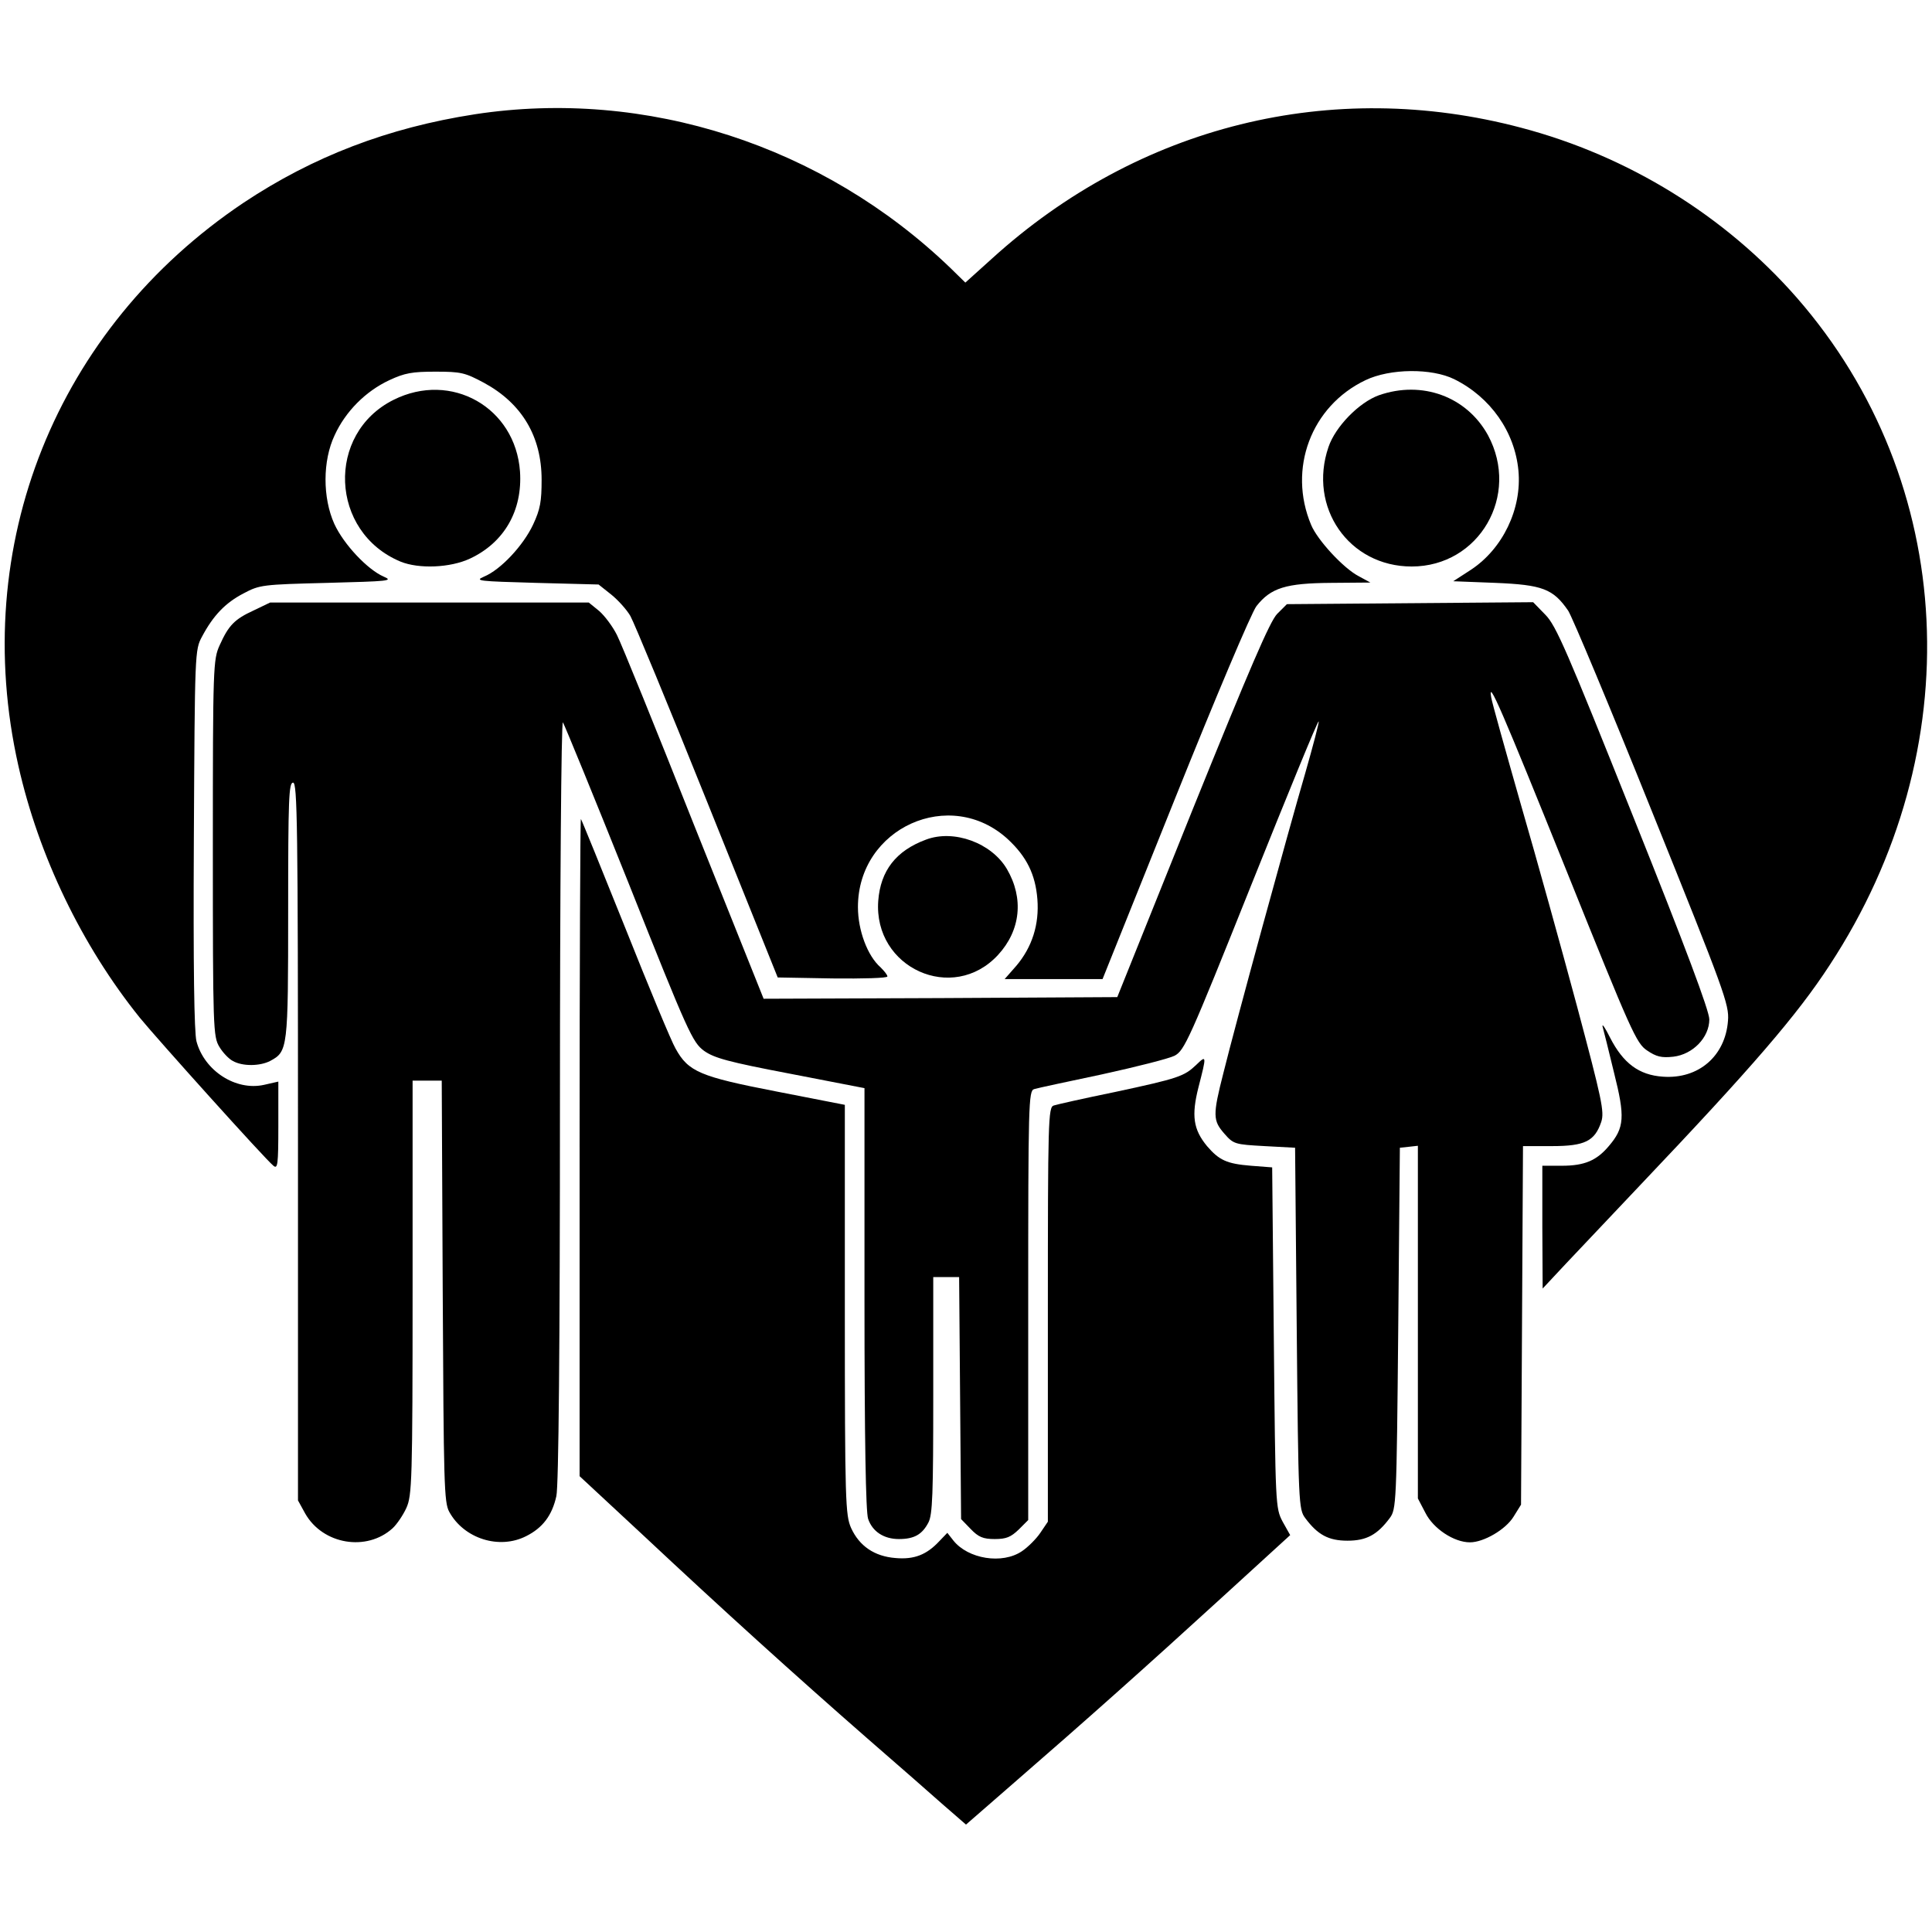 <?xml version="1.0" standalone="no"?>
<!DOCTYPE svg PUBLIC "-//W3C//DTD SVG 20010904//EN"
 "http://www.w3.org/TR/2001/REC-SVG-20010904/DTD/svg10.dtd">
<svg version="1.0" xmlns="http://www.w3.org/2000/svg"
 width="590pt" height="590pt" viewBox="0 0 590 590"
 preserveAspectRatio="xMidYMid meet">
<g transform="translate(0,590) scale(0.1,-0.1)"
fill="#000000" stroke="none">
<path d="M1450 5551 c-265 -41 -494 -129 -706 -270 -573 -384 -839 -1048 -688
-1719 62 -276 194 -550 371 -770 54 -66 382 -431 408 -452 13 -11 15 3 15 122
l0 135 -44 -10 c-86 -19 -182 43 -206 133 -7 27 -10 226 -8 617 3 574 3 578
25 619 34 64 71 103 127 132 49 26 57 27 256 32 188 5 202 6 172 19 -49 21
-122 98 -151 161 -36 80 -36 193 1 271 33 72 94 134 167 168 47 22 70 26 141
26 78 0 90 -3 148 -34 116 -63 176 -164 176 -296 0 -66 -4 -90 -26 -137 -30
-64 -99 -138 -150 -159 -30 -13 -17 -14 159 -19 l191 -5 39 -31 c21 -17 47
-46 58 -65 11 -19 117 -275 235 -569 l215 -535 168 -3 c92 -1 167 1 167 6 0 5
-10 17 -21 28 -40 35 -69 113 -69 184 0 242 282 369 458 207 57 -53 84 -107
90 -183 6 -77 -16 -146 -64 -203 l-36 -41 150 0 149 0 222 553 c122 304 233
567 248 586 44 56 90 70 228 71 l120 1 -35 19 c-47 24 -127 111 -146 157 -72
171 0 363 166 442 75 36 202 37 271 3 111 -55 185 -161 196 -279 11 -117 -48
-239 -145 -303 l-54 -35 129 -5 c143 -6 176 -18 222 -85 12 -18 128 -295 257
-616 220 -546 235 -587 231 -636 -8 -108 -90 -179 -199 -171 -73 5 -121 41
-161 119 -15 30 -25 45 -23 34 3 -11 19 -74 35 -141 34 -135 32 -168 -16 -224
-37 -44 -74 -60 -143 -60 l-60 0 0 -187 1 -188 72 77 c40 42 142 150 227 240
341 359 478 518 577 670 432 658 391 1477 -100 2039 -219 250 -515 433 -842
519 -578 153 -1168 7 -1616 -400 l-81 -73 -46 45 c-389 374 -929 549 -1452
469z"/>
<path d="M1202 4679 c-207 -103 -195 -404 21 -494 56 -23 152 -19 212 9 105
49 161 147 153 266 -14 196 -210 307 -386 219z"/>
<path d="M4211 4693 c-61 -22 -133 -96 -154 -158 -63 -184 62 -365 254 -365
206 0 332 217 233 401 -65 118 -201 168 -333 122z"/>
<path d="M775 4036 c-59 -27 -77 -46 -104 -106 -20 -44 -21 -63 -21 -620 0
-552 1 -576 20 -607 10 -17 29 -37 41 -43 30 -17 83 -16 114 0 54 29 55 36 55
460 0 340 2 390 15 390 13 0 15 -128 15 -1096 l0 -1096 22 -40 c54 -95 188
-117 267 -45 13 12 32 40 42 62 17 38 19 79 19 673 l0 632 45 0 44 0 3 -642
c3 -590 4 -646 20 -675 45 -82 153 -116 235 -74 50 25 79 63 92 122 7 28 11
458 11 1208 0 644 4 1161 9 1155 4 -5 95 -227 201 -492 182 -458 195 -485 230
-511 31 -22 74 -34 263 -70 l227 -44 0 -642 c0 -432 4 -652 11 -673 13 -39 48
-62 94 -62 47 0 71 14 90 50 13 24 15 88 15 390 l0 360 40 0 39 0 3 -369 3
-370 29 -30 c24 -25 38 -31 74 -31 35 0 49 6 73 29 l29 29 0 656 c0 615 1 655
18 660 9 3 103 23 207 45 105 23 204 48 222 57 30 16 44 46 234 521 111 277
203 502 206 500 2 -2 -17 -74 -41 -158 -52 -178 -213 -766 -250 -916 -33 -129
-32 -145 3 -185 28 -32 32 -33 123 -38 l93 -5 5 -552 c5 -537 6 -552 26 -579
38 -51 71 -69 129 -69 58 0 91 18 129 69 20 27 21 42 26 579 l5 552 28 3 27 3
0 -538 0 -539 23 -44 c24 -48 87 -90 136 -90 42 0 109 39 133 78 l23 37 3 548
3 547 88 0 c101 0 131 15 151 74 10 31 2 68 -74 353 -47 175 -124 453 -172
618 -47 165 -88 311 -90 325 -11 62 32 -38 231 -532 197 -490 212 -524 245
-546 28 -19 44 -23 80 -19 60 7 110 59 110 114 0 26 -73 221 -232 618 -203
508 -236 585 -269 618 l-37 38 -376 -3 -376 -3 -30 -30 c-22 -23 -82 -162
-259 -600 l-229 -570 -540 -3 -540 -2 -213 532 c-116 293 -222 554 -235 579
-13 26 -37 58 -54 73 l-32 26 -486 0 -487 0 -50 -24z"/>
<path d="M1770 2398 l0 -1006 198 -184 c237 -222 460 -424 682 -618 91 -79
195 -170 232 -203 l68 -59 147 128 c219 190 403 354 635 566 l208 190 -23 41
c-22 42 -22 48 -27 562 l-5 520 -65 5 c-74 6 -97 17 -134 60 -42 51 -48 93
-26 180 25 97 25 99 -7 68 -37 -35 -53 -41 -249 -83 -93 -19 -177 -38 -186
-41 -17 -5 -18 -44 -18 -638 l0 -633 -23 -34 c-12 -18 -38 -44 -56 -56 -60
-41 -165 -24 -210 33 l-18 23 -24 -25 c-39 -42 -77 -57 -134 -52 -65 5 -111
37 -136 92 -17 39 -19 78 -19 666 l0 626 -210 41 c-232 45 -268 60 -307 131
-12 20 -81 186 -153 367 -73 182 -134 332 -136 334 -2 2 -4 -448 -4 -1001z"/>
<path d="M2828 3336 c-92 -34 -139 -95 -146 -187 -15 -205 228 -315 366 -165
69 75 79 173 27 262 -47 80 -162 122 -247 90z"/>
</g>
</svg>
